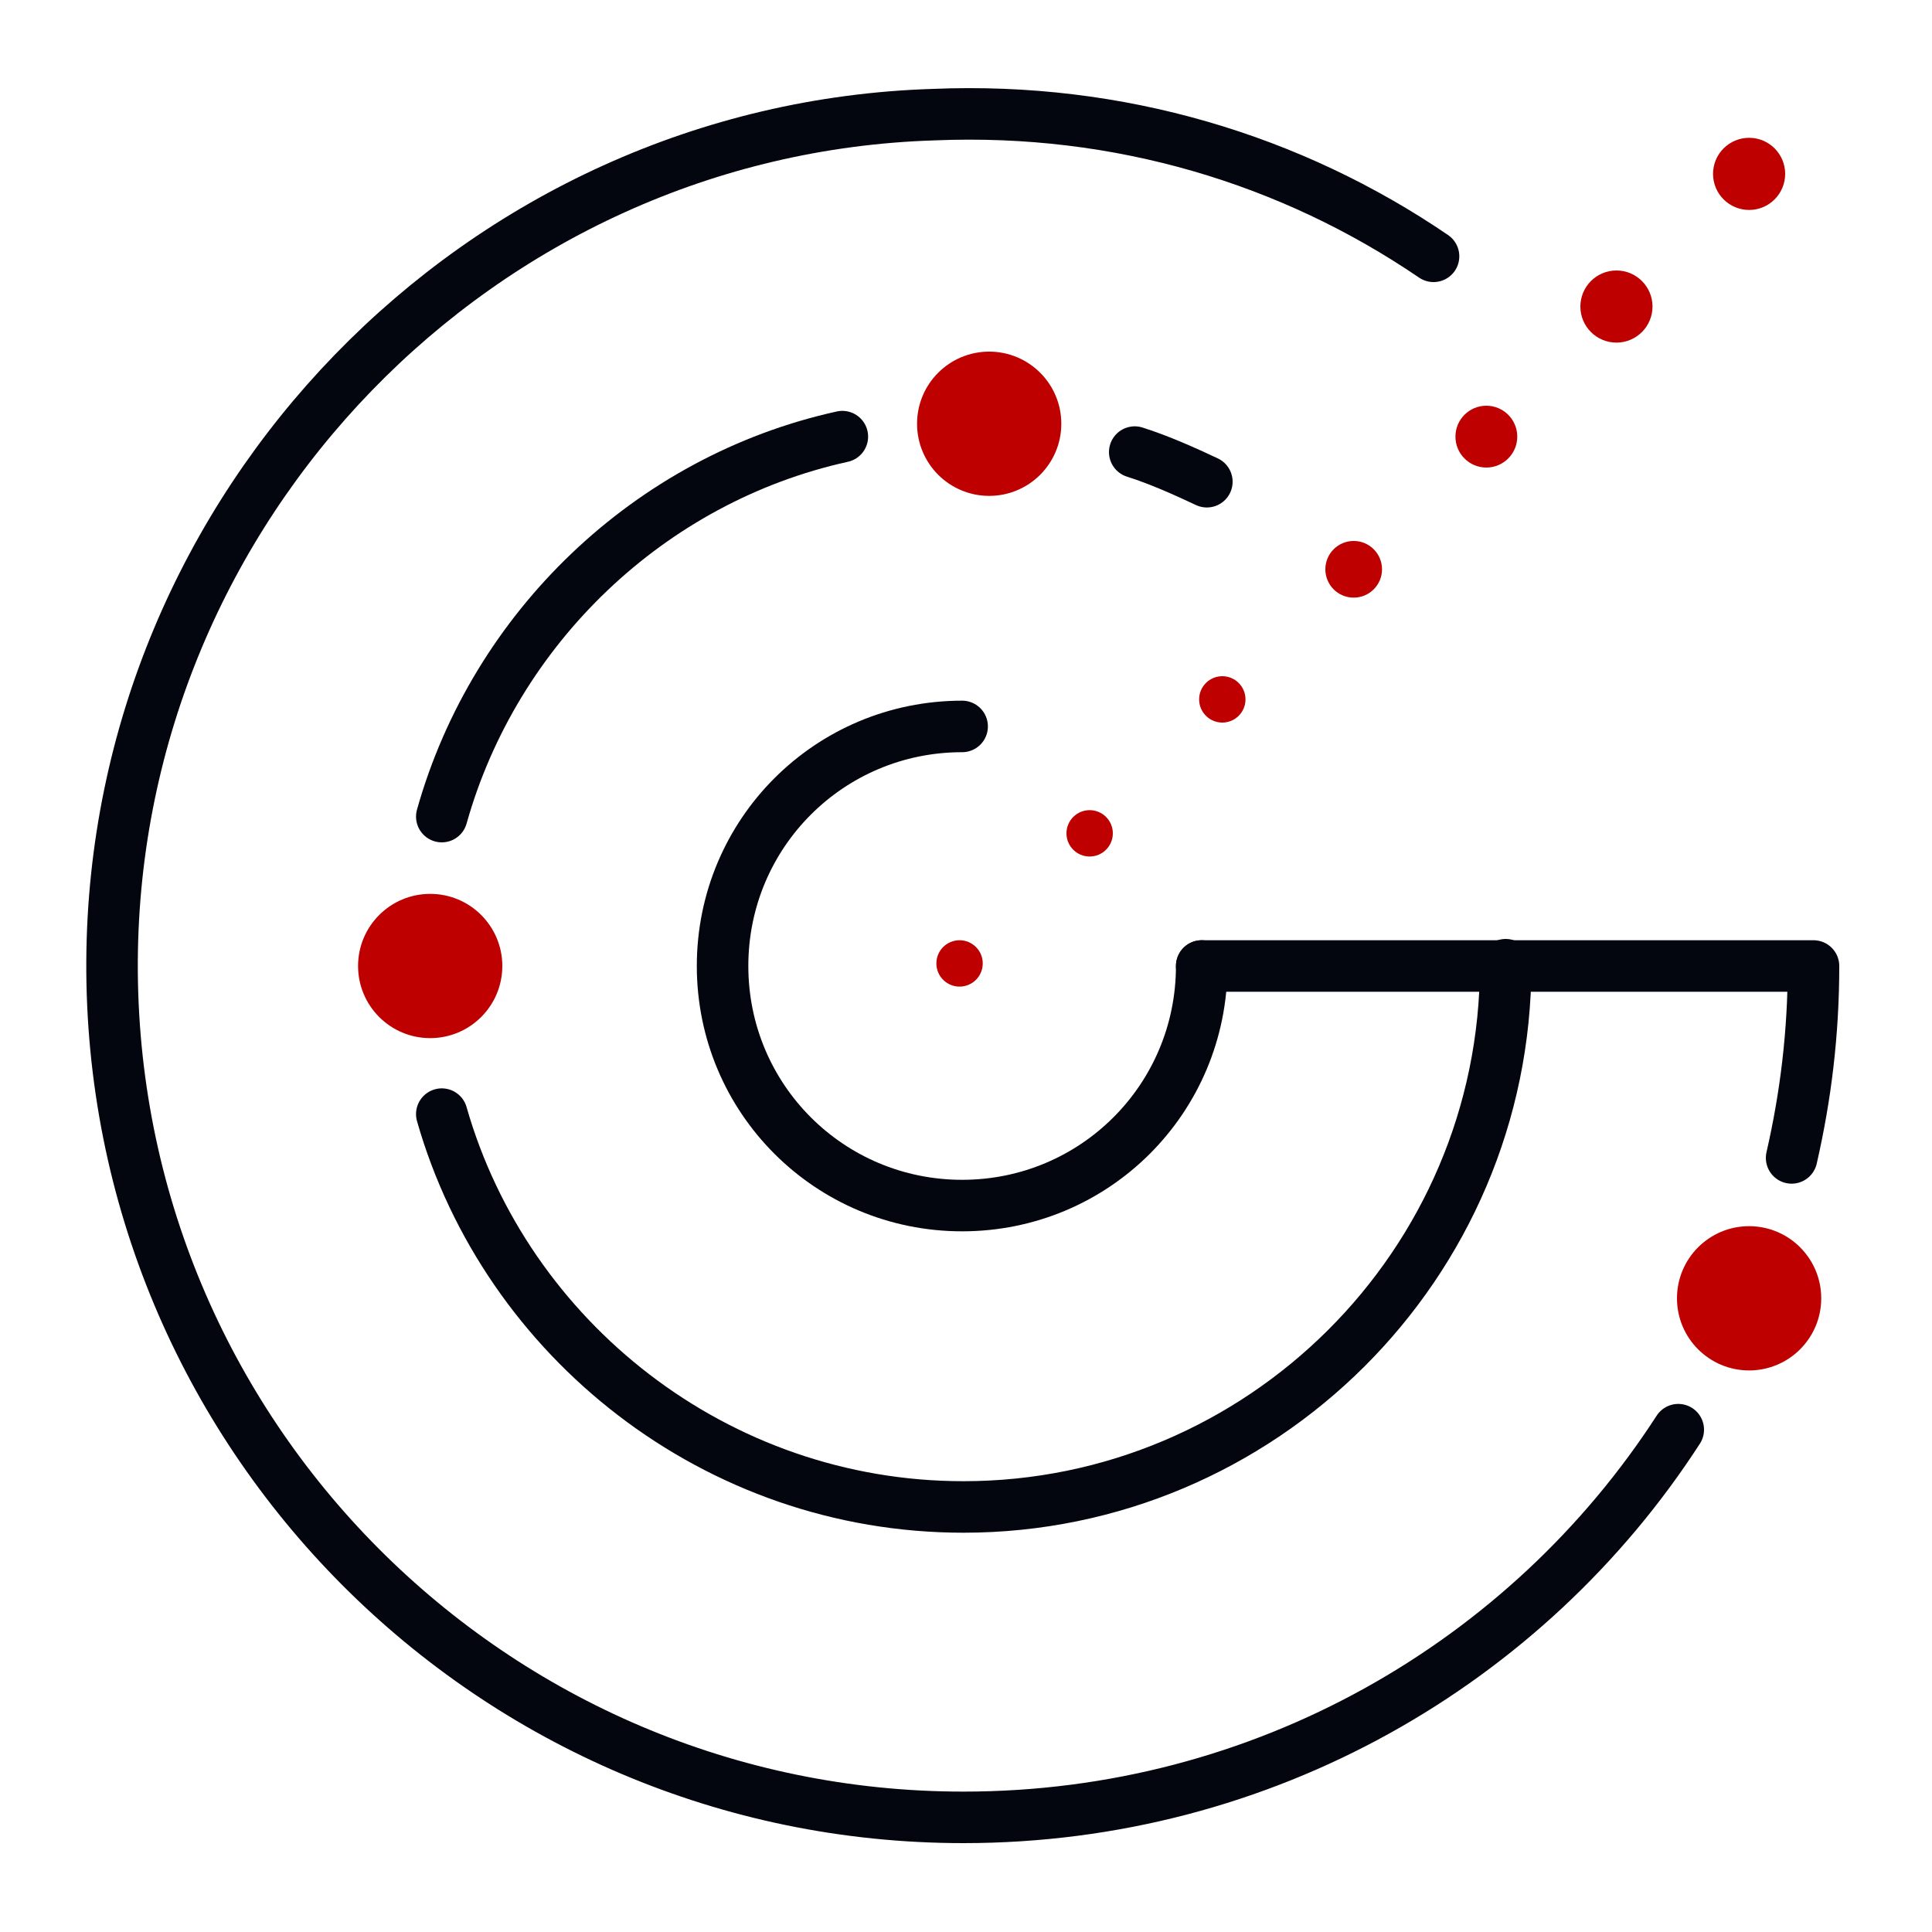 <?xml version="1.0" encoding="utf-8"?>
<!-- Generator: Adobe Illustrator 28.2.0, SVG Export Plug-In . SVG Version: 6.00 Build 0)  -->
<svg version="1.1" id="Layer_1" xmlns="http://www.w3.org/2000/svg" xmlns:xlink="http://www.w3.org/1999/xlink" x="0px" y="0px"
	 viewBox="0 0 150 150" style="enable-background:new 0 0 150 150;" xml:space="preserve">
<style type="text/css">
	.st0{fill:none;stroke:#04060F;stroke-width:4;stroke-linecap:round;stroke-linejoin:round;stroke-miterlimit:10;}
	.st1{fill:#BE0000;}
	.st2{fill:none;}
</style>
<g>
	<g id="Layer_1_00000049222649779126601320000009183340369201915522_">
		<g>
			<g>
				<g>
					<path class="st0" d="M34.3,63.4c4.1-14.6,16.1-26.2,31.1-29.5"/>
					<path class="st0" d="M93.7,37.4c-1.7-0.8-3.7-1.7-5.6-2.3"/>
					<path class="st0" d="M34.3,86.5c5,17.5,21.3,30.5,40.5,30.5c23.1,0,42.1-18.8,42.1-42.1"/>
				</g>
				<g>
					<path class="st0" d="M111.3,19.9c-11-7.5-24.4-11.6-38.8-11C37.2,10,8.9,39.3,8.7,74.6c-0.2,36.7,29.5,66.5,66.1,66.5
						c23.3,0,43.8-12,55.5-30.1"/>
					<path class="st0" d="M93.3,75h47.5c0,5.2-0.6,10.1-1.7,14.9"/>
					<path class="st0" d="M74.7,56.4c-10.3,0-18.6,8.3-18.6,18.6s8.3,18.6,18.6,18.6S93.3,85.3,93.3,75"/>
				</g>
				<circle class="st1" cx="76.8" cy="32.9" r="5.6"/>
				<circle class="st1" cx="33.4" cy="75" r="5.6"/>
				<circle class="st1" cx="135.8" cy="100.8" r="5.6"/>
			</g>
		</g>
		<line class="st2" x1="74.4" y1="74.9" x2="135.7" y2="13.6"/>
	</g>
	<g id="Layer_2_00000102523554021568664680000013897533995094103743_">
		<circle class="st1" cx="135.8" cy="13.5" r="2.8"/>
		<circle class="st1" cx="125.5" cy="23.8" r="2.8"/>
		<circle class="st1" cx="115.4" cy="33.9" r="2.4"/>
		<circle class="st1" cx="105.1" cy="44.2" r="2.2"/>
		<circle class="st1" cx="94.9" cy="54.3" r="1.8"/>
		<circle class="st1" cx="84.6" cy="64.7" r="1.8"/>
		<circle class="st1" cx="74.5" cy="74.8" r="1.8"/>
	</g>
</g>
</svg>
